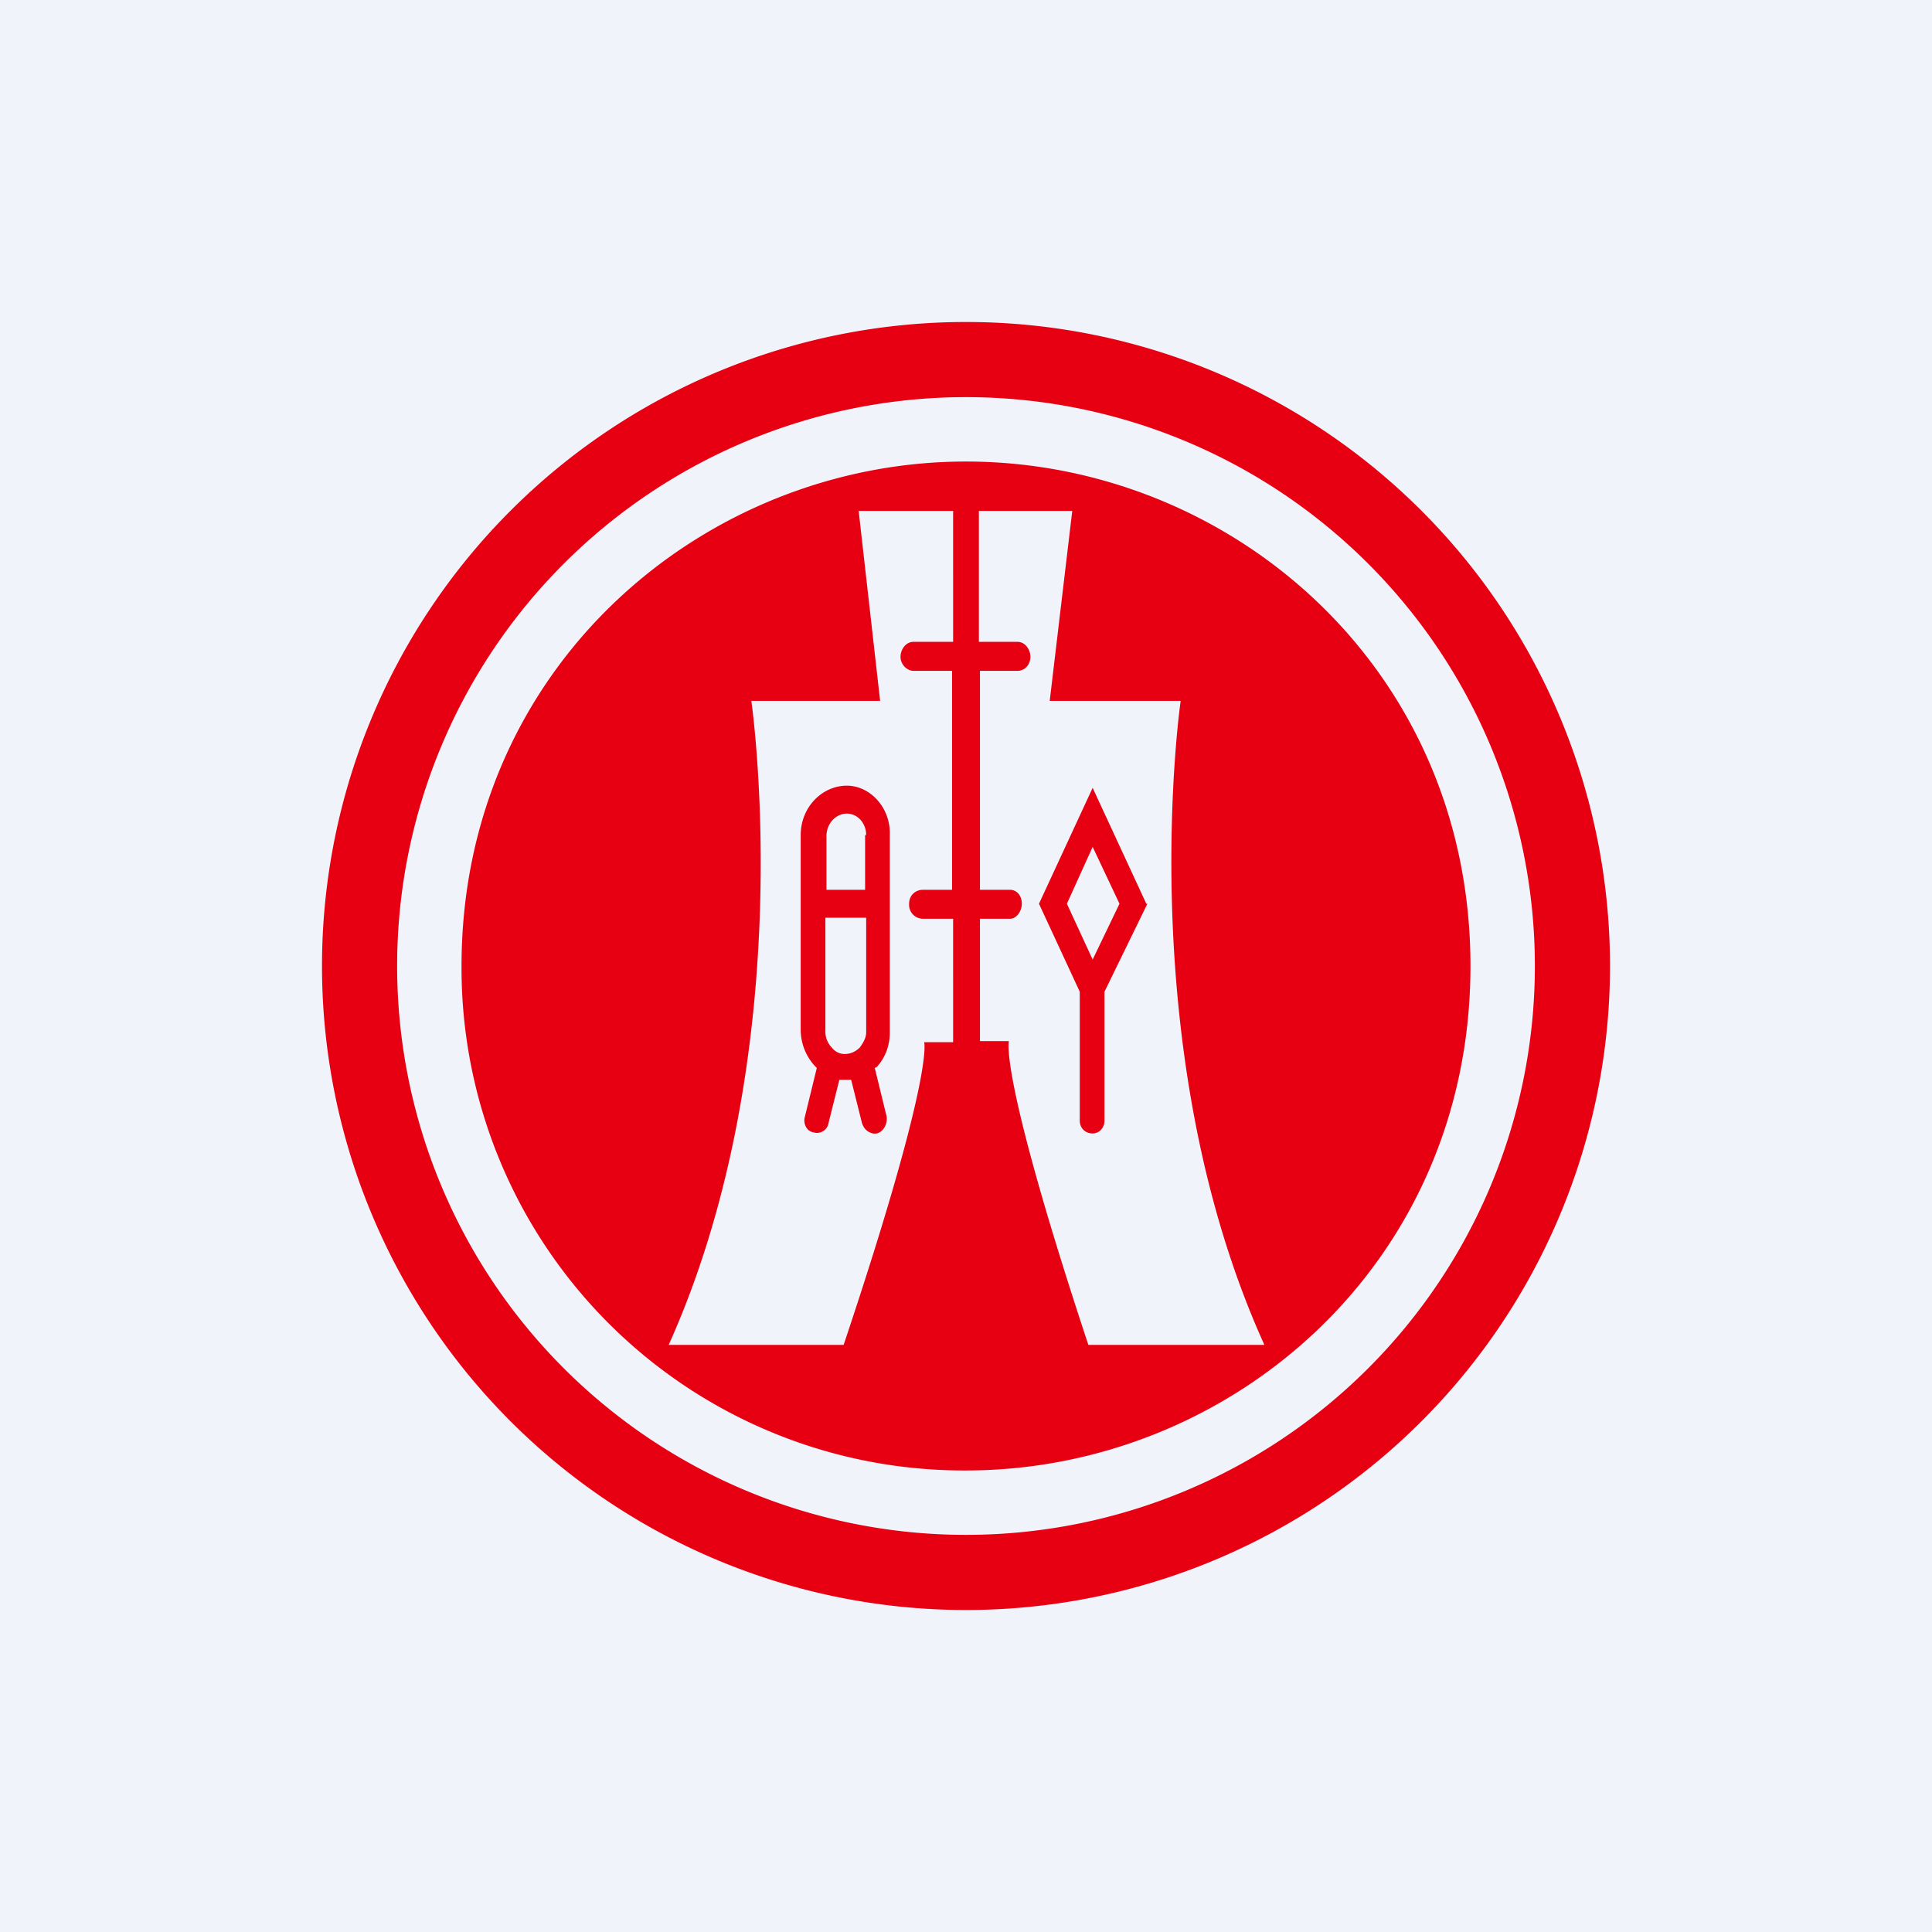 <!-- by TradingView --><svg width="18" height="18" viewBox="0 0 18 18" xmlns="http://www.w3.org/2000/svg"><path fill="#F0F3FA" d="M0 0h18v18H0z"/><path fill-rule="evenodd" d="M9 15A6 6 0 1 0 9 3a6 6 0 0 0 0 12ZM4.3 9c0-2.79 2.26-4.7 4.7-4.7 2.45 0 4.7 1.91 4.7 4.7s-2.25 4.7-4.7 4.7A4.68 4.68 0 0 1 4.3 9ZM9 14.3A5.3 5.3 0 1 0 9 3.7a5.3 5.3 0 0 0 0 10.6Zm-.13-8.05h-.36c-.06 0-.12-.06-.12-.13s.05-.14.12-.14h.37V4.76H8l.2 1.77H7s.47 3.24-.77 6h1.63c.85-2.54.75-2.82.75-2.82h.27V8.56H8.6a.13.13 0 0 1-.13-.14c0-.08.06-.13.13-.13h.27V6.25Zm.25 0h.36c.07 0 .12-.06.12-.13s-.05-.14-.12-.14h-.36V4.76h.87l-.21 1.77H11s-.47 3.24.78 6h-1.64C9.3 9.99 9.4 9.7 9.4 9.7h-.27V8.56h.28c.06 0 .11-.07.11-.14 0-.08-.05-.13-.11-.13h-.28V6.25Zm-.97 3.7.02-.01c.08-.09.12-.2.12-.32V7.78c.01-.25-.18-.46-.4-.46-.23 0-.43.2-.43.46V9.6a.5.5 0 0 0 .14.34l.01.01-.11.45c-.02.06.01.14.08.15.06.02.13-.02.14-.09l.1-.4h.11l.1.4c.02.07.08.11.14.1.07-.02.1-.1.09-.16l-.11-.45Zm-.46-.33V8.55h.38v1.07c0 .05-.03.1-.06.14-.04.04-.09.06-.14.06a.15.15 0 0 1-.12-.06.21.21 0 0 1-.06-.14Zm.37-1.84v.51H7.7v-.5c0-.12.09-.21.19-.21s.18.09.18.2Zm2.62.64-.5-1.08-.5 1.08.38.82v1.2c0 .07.05.12.12.12.06 0 .11-.05.11-.12v-1.2l.4-.82Zm-.5.52-.24-.52.24-.53.25.53-.25.52Z" fill="#E60012"/></svg>
